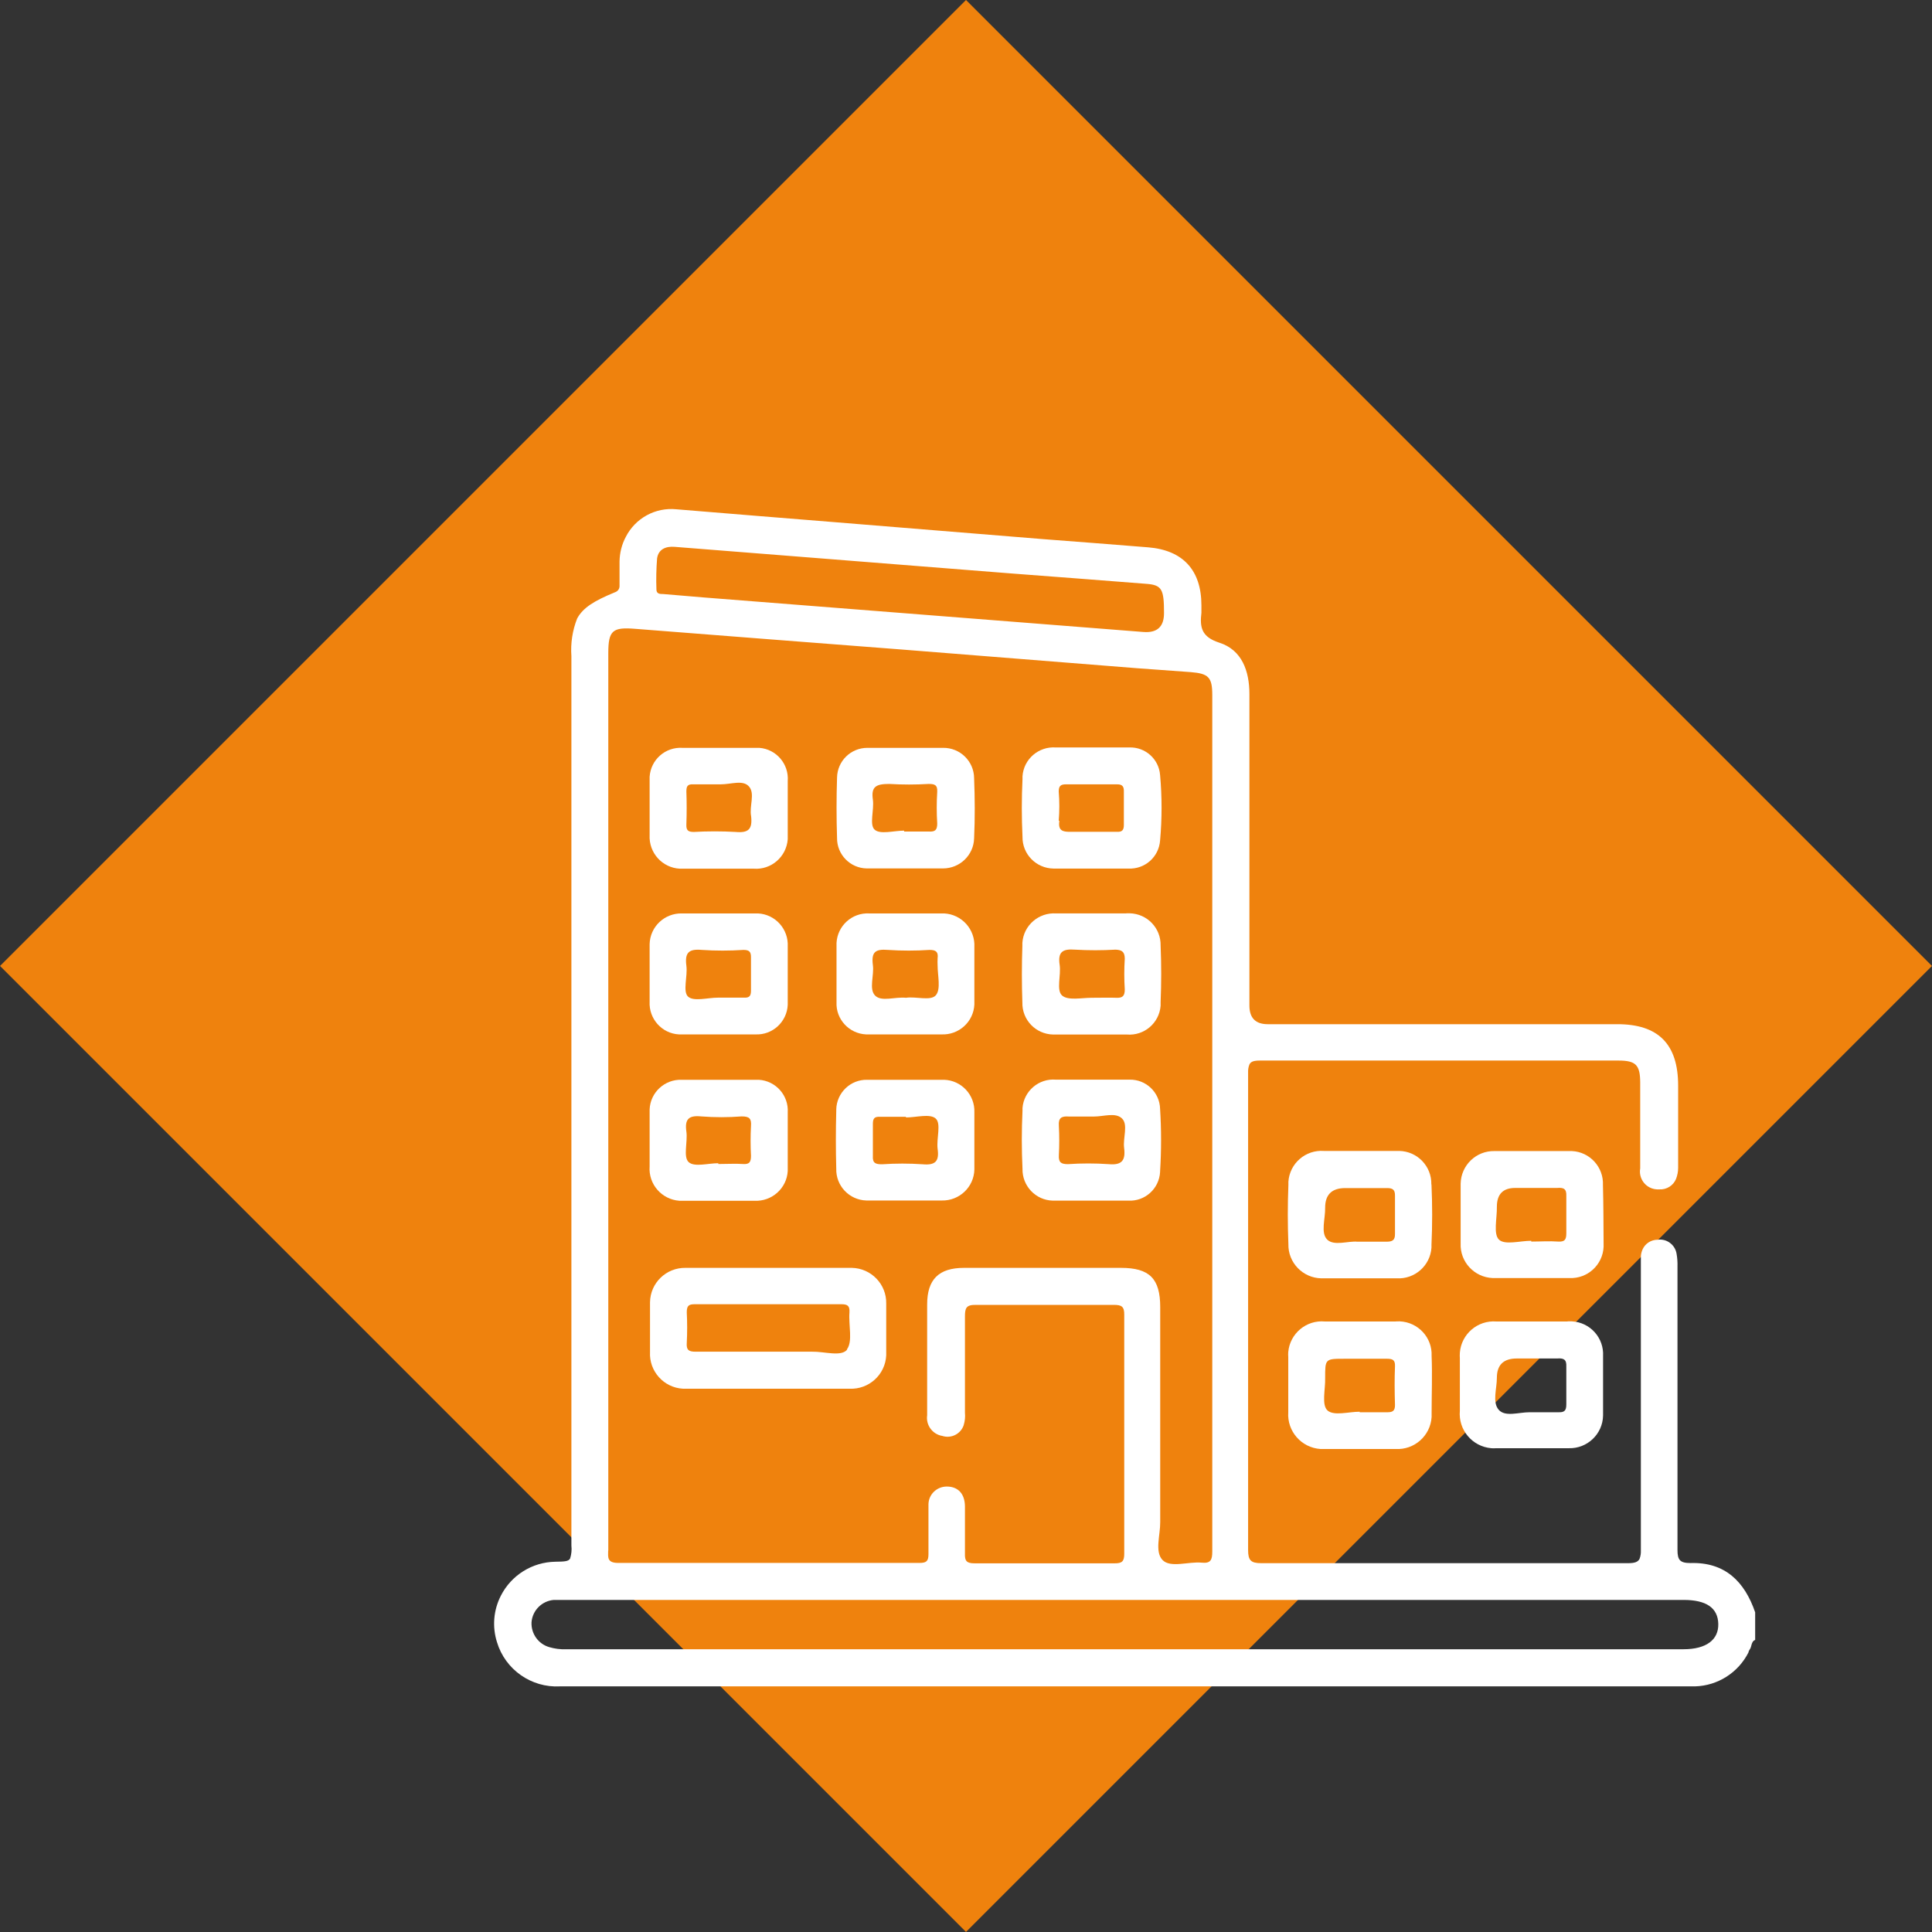 <?xml version="1.0" encoding="UTF-8"?>
<svg id="Layer_2" data-name="Layer 2" xmlns="http://www.w3.org/2000/svg" viewBox="0 0 147.72 147.72">
  <rect x="0" y="0" width="147.72" height="147.72" fill="#333333" stroke="none"/>
  <defs>
    <style>
      .cls-1 {
        fill: #fff;
      }

      .cls-2 {
        fill: #ef820d;
      }
    </style>
  </defs>
  <g id="Layer_1-2" data-name="Layer 1">
    <g>
      <rect class="cls-2" x="21.63" y="21.63" width="104.45" height="104.45" transform="translate(73.86 -30.59) rotate(45)"/>
      <g>
        <path class="cls-1" d="m134.2,123.28c-.81-2.36-2.31-3.85-4.94-3.77-.81,0-1-.23-1-1v-21.65c.01-.33-.01-.67-.07-1-.11-.69-.76-1.17-1.45-1.07-.5,0-.95.29-1.15.74-.07.16-.12.34-.13.52v22.49c.01.22-.02.44-.1.65-.13.25-.39.33-.88.33-9.33,0-18.68,0-28.05,0-.79,0-1-.22-1-1v-36.51c-.01-.21.02-.42.1-.62.11-.23.35-.3.81-.3h27.4c1.33,0,1.66.33,1.67,1.66v6.59c-.13.75.37,1.45,1.11,1.58.12.02.24.03.36.02.55.03,1.06-.29,1.27-.8.1-.26.16-.55.16-.83v-6.31c0-3.16-1.51-4.69-4.64-4.69h-26.74q-1.4,0-1.4-1.43v-23.81c0-1.78-.58-3.38-2.3-3.93-1.37-.44-1.5-1.18-1.37-2.29,0-.19,0-.38,0-.57,0-2.67-1.4-4.21-4.06-4.43s-5.38-.42-8.07-.63l-15.73-1.28c-4.1-.33-8.19-.66-12.29-1-1.6-.16-3.13.68-3.86,2.11-.31.58-.47,1.23-.48,1.89v1.79c.01.12-.01.24-.07.34-.07.11-.17.18-.29.22-1.58.65-2.43,1.17-2.88,2-.36.91-.51,1.9-.44,2.88v68c.04.34,0,.68-.1,1-.13.22-.44.23-1.13.24-1.77.03-3.37,1.03-4.17,2.61-.56,1.1-.66,2.37-.29,3.54.63,2.1,2.63,3.5,4.82,3.38h86.79c1.73-.05,3.3-1.05,4.08-2.6,0-.11.11-.22.16-.34s.07-.29.14-.42c.04-.09.12-.16.21-.19h0v-2.11Zm-93.56.76c.07-.91.79-1.63,1.7-1.71h86.39c1.74,0,2.62.61,2.65,1.83s-.92,1.94-2.66,1.94H43.28c-.43.02-.87-.04-1.28-.16-.84-.24-1.4-1.03-1.36-1.9Zm5.87-5.48V49.94c0-1.74.33-2,2.06-1.86,6.78.54,13.56,1.05,20.35,1.58l18,1.43,4.13.3c1.36.11,1.64.4,1.64,1.75v65.49c0,.64-.12.92-.81.85-1-.1-2.4.43-3-.21s-.16-1.9-.17-2.9v-16.43c0-2.18-.82-3-3-3h-12c-1.93,0-2.82.88-2.82,2.8v8.47c-.11.75.41,1.46,1.16,1.58.68.22,1.42-.15,1.64-.84,0,0,0,0,0-.01.09-.3.12-.61.09-.92v-7.34c0-.66.08-.92.84-.91h10.54c.59,0,.81.12.8.76,0,6.09,0,12.18,0,18.26,0,.56-.14.75-.73.74h-10.73c-.6,0-.74-.19-.72-.75v-3.58c0-1-.54-1.54-1.39-1.54-.76,0-1.39.6-1.4,1.36,0,.05,0,.09,0,.14v3.67c0,.54-.16.67-.69.67h-23c-.91.01-.8-.44-.8-.94Zm42.49-71.68q0,1.57-1.59,1.44l-33.61-2.64-3.09-.26c-.24,0-.53,0-.52-.37-.03-.78-.01-1.57.05-2.35.1-.71.67-.94,1.33-.89l10.13.8,15.55,1.23c3.47.27,6.94.52,10.41.8,1.19.09,1.34.43,1.34,2.24Z"/>
        <path class="cls-1" d="m119.86,101.04h-5.45c-1.43-.11-2.68.96-2.79,2.39-.01.15-.01.29,0,.44v4c-.13,1.45.94,2.73,2.4,2.86.13.01.26.01.38,0h5.55c1.41.04,2.59-1.08,2.62-2.49,0-.08,0-.15,0-.23v-4.32c.08-1.4-.99-2.59-2.39-2.66-.11,0-.21,0-.32,0Zm-.1,3.45v2.9c0,.46-.15.61-.6.59h-2.21c-.84,0-1.86.38-2.36-.19s-.14-1.6-.14-2.44q0-1.48,1.52-1.48h3.09c.49-.04.73.07.7.62Z"/>
        <path class="cls-1" d="m106.66,101.04h-5.36c-1.42-.13-2.67.92-2.8,2.33-.01.13-.01.26,0,.39v4.22c-.1,1.45,1,2.71,2.46,2.81.13,0,.26,0,.39,0h5.36c1.43.08,2.66-1.01,2.75-2.44,0-.09,0-.18,0-.27,0-1.47.06-2.94,0-4.41.06-1.4-1.03-2.58-2.44-2.64-.12,0-.24,0-.35.01Zm0,6.39c0,.4-.14.55-.55.55h-2.15v-.04c-.84,0-1.94.33-2.44-.08s-.17-1.64-.2-2.5c0-1.46,0-1.47,1.47-1.47h3.28c.44,0,.61.12.59.58-.04.96-.03,1.96,0,2.96h.01Z"/>
        <path class="cls-1" d="m122.56,90.61c.06-1.37-1-2.54-2.38-2.6-.06,0-.12,0-.18,0h-5.73c-1.4-.03-2.56,1.08-2.59,2.49,0,.05,0,.1,0,.15v4.42c-.06,1.41,1.04,2.59,2.45,2.65.05,0,.09,0,.14,0h5.73c1.38.06,2.55-1.01,2.61-2.39,0-.07,0-.14,0-.21-.01-1.5-.01-3-.05-4.51Zm-2.8.85v2.82c0,.47-.09.68-.62.65-.68-.05-1.37,0-2.06,0v-.06c-.85,0-2,.34-2.46-.08s-.15-1.65-.17-2.52q0-1.44,1.4-1.44h3.2c.49-.04.74.05.71.63Z"/>
        <path class="cls-1" d="m109.44,90.56c.03-1.39-1.07-2.53-2.45-2.56-.07,0-.14,0-.22,0h-5.55c-1.4-.1-2.61.95-2.71,2.35,0,.09,0,.17,0,.26-.06,1.51-.06,3,0,4.52-.03,1.41,1.1,2.58,2.51,2.61.07,0,.14,0,.22,0h5.55c1.38.08,2.57-.97,2.66-2.35,0-.07,0-.14,0-.22.07-1.53.07-3.07,0-4.6Zm-3.44,4.38h-2.22c-.69-.07-1.78.35-2.3-.16s-.14-1.6-.16-2.44q0-1.5,1.54-1.5h3.2c.43,0,.61.13.6.59v2.91c.01.5-.21.6-.66.6Z"/>
        <path class="cls-1" d="m65,96.94h-12.59c-1.47-.02-2.69,1.15-2.71,2.63,0,.05,0,.09,0,.14v3.66c-.08,1.47,1.05,2.73,2.52,2.81.11,0,.21,0,.32,0h12.41c1.48.07,2.74-1.07,2.81-2.55,0-.07,0-.14,0-.2v-3.76c.03-1.48-1.15-2.7-2.63-2.73-.04,0-.09,0-.13,0Zm-.22,6.24c-.44.58-1.75.15-2.67.17h-8.93c-.52,0-.71-.13-.67-.67.04-.78.04-1.56,0-2.34,0-.52.16-.62.63-.62h11.18c.48,0,.66.12.63.62-.08.99.27,2.22-.2,2.84h.03Z"/>
        <path class="cls-1" d="m80.65,66.41h5.63c1.26.06,2.33-.89,2.42-2.15.15-1.66.15-3.34,0-5-.09-1.22-1.13-2.15-2.35-2.11h-5.63c-1.31-.09-2.45.89-2.54,2.2,0,.07,0,.14,0,.22-.07,1.47-.07,2.94,0,4.41-.02,1.33,1.04,2.41,2.37,2.43.04,0,.07,0,.11,0Zm.3-3.65c.06-.75.06-1.49,0-2.24,0-.4.13-.55.54-.55,1.33,0,2.64,0,3.93,0,.43,0,.52.2.51.57v2.53c0,.41-.14.55-.54.53h-3.59c-.53,0-.92-.08-.8-.84h-.05Z"/>
        <path class="cls-1" d="m86.12,69.84h-5.36c-1.34-.09-2.5.91-2.59,2.25,0,.08,0,.16,0,.24-.05,1.44-.05,2.88,0,4.32-.03,1.33,1.02,2.42,2.35,2.45.06,0,.13,0,.19,0h5.45c1.32.11,2.48-.88,2.58-2.2,0-.09,0-.19,0-.28.06-1.44.06-2.88,0-4.32.03-1.34-1.03-2.44-2.37-2.47-.08,0-.17,0-.25,0Zm-.12,3.46c-.05.78-.05,1.57,0,2.35,0,.51-.17.66-.65.64s-1.26,0-1.88,0h0c-.78,0-1.82.23-2.27-.18s-.06-1.54-.18-2.34c-.15-1,.24-1.23,1.17-1.16,1.03.06,2.07.06,3.1,0,.44.02.71.12.71.69Z"/>
        <path class="cls-1" d="m80.63,91.8h5.64c1.27.07,2.36-.91,2.43-2.19,0-.02,0-.04,0-.05.1-1.59.1-3.19,0-4.78-.03-1.26-1.08-2.26-2.34-2.23-.03,0-.06,0-.09,0h-5.54c-1.3-.11-2.45.87-2.55,2.17,0,.07,0,.15,0,.22-.07,1.47-.07,2.95,0,4.42-.03,1.31,1,2.41,2.32,2.44.05,0,.09,0,.14,0Zm1.09-6.43h1.93c.74,0,1.63-.33,2.13.14s.07,1.49.17,2.26c.12.94-.16,1.34-1.19,1.24-1.03-.07-2.07-.07-3.1,0-.52,0-.73-.12-.7-.68.04-.75.04-1.5,0-2.25-.05-.62.22-.75.76-.71Z"/>
        <path class="cls-1" d="m71.94,82.56h-5.63c-1.28-.03-2.34.99-2.37,2.27,0,.04,0,.07,0,.11-.04,1.47-.04,2.94,0,4.41-.04,1.31.99,2.4,2.3,2.44.05,0,.09,0,.14,0h5.63c1.34.03,2.46-1.03,2.49-2.37,0-.05,0-.09,0-.14v-4.23c.05-1.33-.99-2.45-2.32-2.49-.08,0-.16,0-.24,0Zm-.25,5.28c.13.93-.15,1.27-1.14,1.18-1.03-.07-2.07-.07-3.1,0-.49,0-.75-.07-.71-.65v-2.44c0-.4.11-.56.53-.54h2v.05c.78,0,1.83-.31,2.27.08s.05,1.52.15,2.32Z"/>
        <path class="cls-1" d="m52.18,66.42h5.45c1.34.1,2.5-.91,2.6-2.25,0-.11,0-.21,0-.32v-4.13c.1-1.3-.87-2.44-2.17-2.54-.11,0-.23,0-.34,0h-5.54c-1.31-.08-2.43.91-2.51,2.22,0,.11,0,.21,0,.32v4.13c-.07,1.35.96,2.5,2.31,2.57.07,0,.14,0,.2,0Zm.3-5.91c0-.4.1-.56.52-.54h2.11c.8,0,1.71-.37,2.17.18s0,1.49.15,2.26c.11,1-.21,1.29-1.19,1.2-1.06-.06-2.13-.06-3.19,0-.45,0-.59-.13-.57-.58.03-.84.03-1.68,0-2.52Z"/>
        <path class="cls-1" d="m66.27,66.4h5.83c1.29,0,2.35-1.02,2.38-2.31.07-1.53.06-3.06,0-4.59-.01-1.3-1.08-2.34-2.38-2.32-.03,0-.07,0-.1,0h-5.68c-1.27,0-2.3,1.01-2.32,2.28-.05,1.53-.05,3.07,0,4.6-.02,1.27,1,2.32,2.27,2.34Zm.47-5.26c-.15-1.01.26-1.2,1.26-1.2,1,.06,2,.06,3,0,.44,0,.69.06.66.6-.05.81-.05,1.62,0,2.43,0,.53-.19.63-.65.61h-1.88v-.07c-.77,0-1.82.31-2.25-.07s-.03-1.5-.14-2.3Z"/>
        <path class="cls-1" d="m52.13,79.09h5.63c1.31.06,2.41-.96,2.47-2.26,0-.08,0-.16,0-.24v-4.22c.07-1.32-.94-2.46-2.27-2.53-.06,0-.13,0-.19,0h-5.63c-1.33-.03-2.44,1.02-2.47,2.35,0,.06,0,.12,0,.17v4.22c-.07,1.31.93,2.44,2.24,2.51.07,0,.14,0,.22,0Zm.35-5.25c-.13-1,.18-1.3,1.18-1.21,1.06.07,2.12.07,3.18,0,.45,0,.59.14.58.59v2.52c0,.4-.11.56-.53.54h-2c-.78,0-1.83.31-2.27-.07s-.03-1.57-.14-2.37Z"/>
        <path class="cls-1" d="m66.34,79.09h5.64c1.33.06,2.46-.96,2.52-2.29,0-.09,0-.17,0-.26v-4.13c.07-1.35-.96-2.5-2.31-2.57-.06,0-.13,0-.19,0h-5.54c-1.31-.07-2.43.94-2.5,2.26,0,.07,0,.14,0,.21v4.32c-.06,1.3.96,2.4,2.26,2.46.04,0,.08,0,.12,0Zm.4-5.3c-.13-1,.19-1.24,1.15-1.16,1.06.07,2.12.07,3.18,0,.5,0,.68.15.62.64-.01.19-.01.37,0,.56,0,.77.26,1.79-.13,2.26s-1.52.08-2.29.2c-.82-.09-1.87.33-2.36-.17s-.06-1.54-.17-2.33Z"/>
        <path class="cls-1" d="m52.23,91.81h5.45c1.33.07,2.48-.95,2.55-2.28,0-.08,0-.16,0-.24v-4.23c.08-1.3-.91-2.42-2.21-2.5-.08,0-.16,0-.25,0h-5.64c-1.31-.05-2.41.97-2.46,2.27,0,.08,0,.15,0,.23v4.13c-.1,1.35.92,2.52,2.27,2.62.1,0,.19,0,.29,0Zm.25-5.29c-.13-.92.15-1.26,1.13-1.16,1.03.08,2.07.08,3.1,0,.61,0,.75.18.71.74-.04.75-.04,1.51,0,2.26,0,.47-.1.68-.62.64s-1.25,0-1.88,0v-.06c-.78,0-1.82.31-2.26-.08s-.07-1.54-.18-2.34Z"/>
      </g>
    </g>
  </g>
</svg>